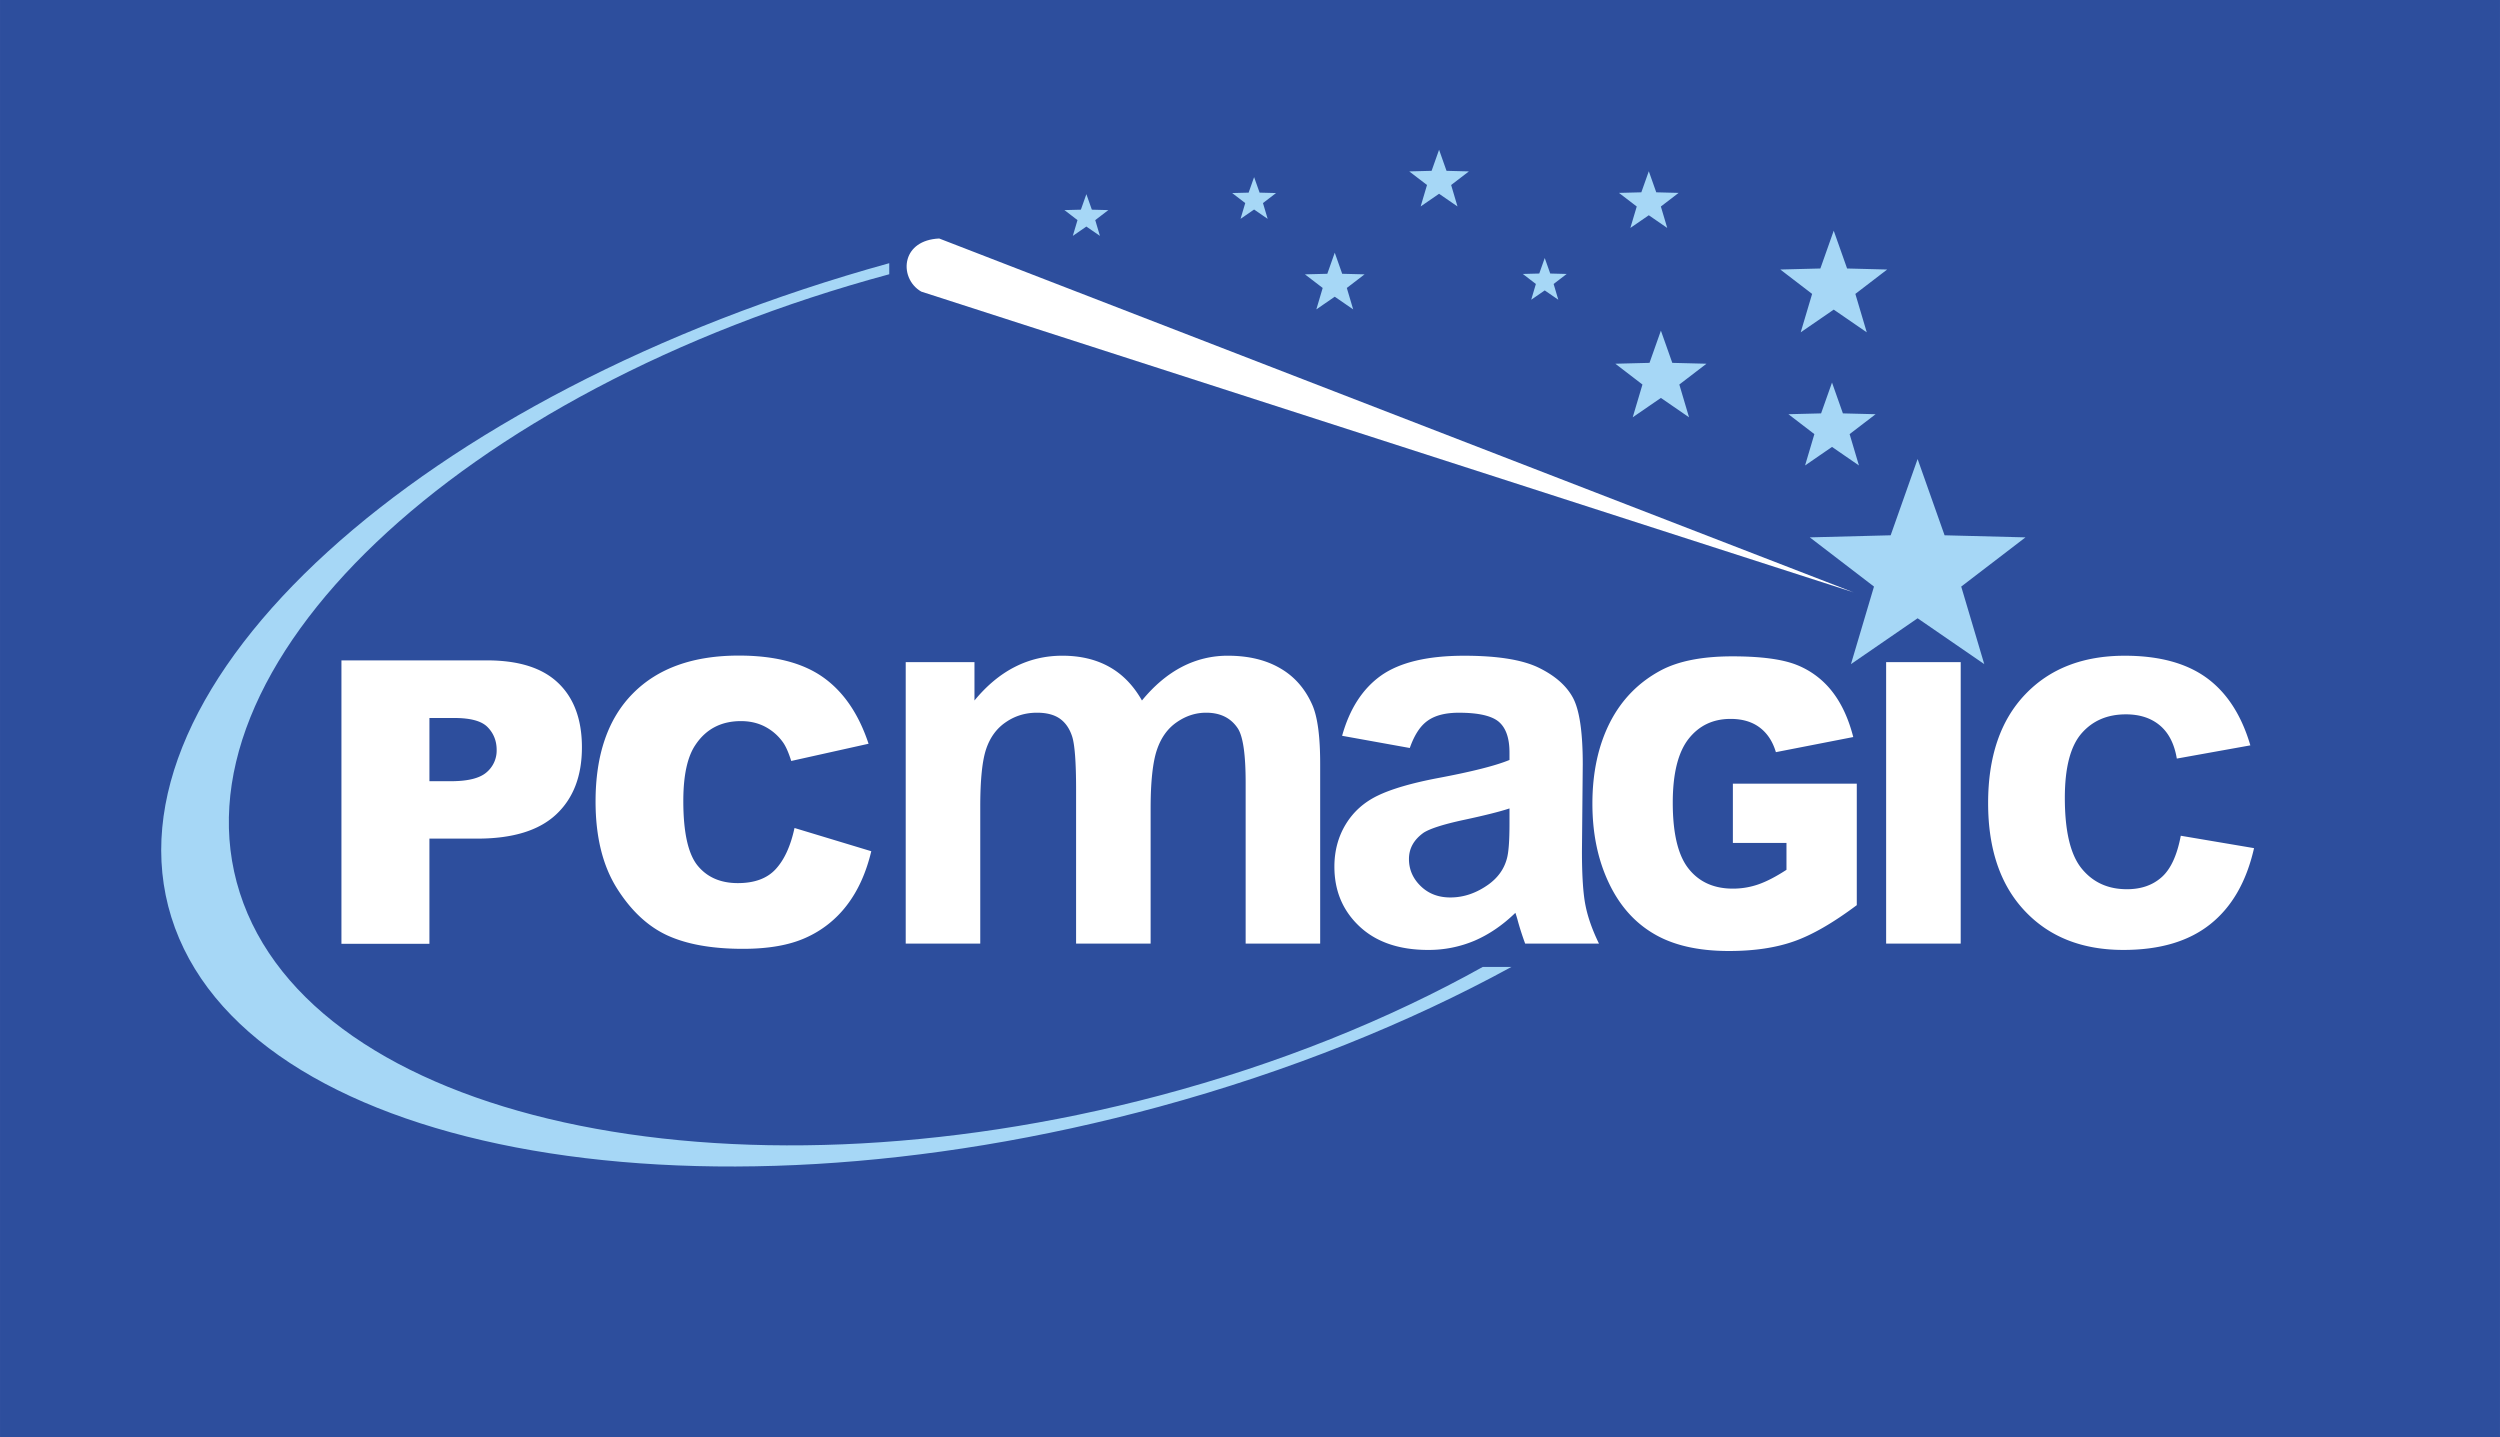 <svg xmlns="http://www.w3.org/2000/svg" width="2500" height="1437" viewBox="0 0 175.748 101.021"><g fill-rule="evenodd" clip-rule="evenodd"><path fill="#2d4e9d" d="M0 0h175.748v101.021H0V0z"/><path d="M24.002 46.425h10.235c2.227 0 3.897.528 5.005 1.591 1.109 1.058 1.666 2.57 1.666 4.523 0 2.014-.603 3.586-1.814 4.719-1.21 1.132-3.058 1.697-5.539 1.697h-3.368v7.396h-6.185V46.425zm6.185 8.494h1.508c1.188 0 2.018-.204 2.5-.617a2 2 0 0 0 .719-1.582c0-.626-.208-1.159-.626-1.591-.412-.436-1.196-.654-2.347-.654h-1.753v4.444h-.001zm25.667 3.289l5.396 1.633c-.362 1.514-.933 2.775-1.712 3.791a7.413 7.413 0 0 1-2.904 2.296c-1.155.521-2.626.775-4.407.775-2.167 0-3.938-.315-5.308-.942-1.373-.631-2.561-1.739-3.558-3.326-.993-1.586-1.494-3.613-1.494-6.086 0-3.3.876-5.837 2.63-7.604 1.753-1.772 4.235-2.658 7.441-2.658 2.51 0 4.482.505 5.92 1.521 1.438 1.016 2.505 2.575 3.201 4.677l-5.437 1.211c-.19-.608-.39-1.053-.598-1.337a3.586 3.586 0 0 0-1.263-1.085c-.5-.256-1.058-.38-1.674-.38-1.392 0-2.464.561-3.206 1.684-.562.835-.845 2.144-.845 3.93 0 2.213.339 3.725 1.007 4.546.673.821 1.614 1.229 2.825 1.229 1.179 0 2.069-.329 2.672-.993.604-.659 1.04-1.619 1.314-2.882zM158.199 52.399l-5.17.929c-.172-1.03-.568-1.806-1.186-2.327s-1.414-.782-2.393-.782c-1.312 0-2.35.451-3.127 1.348-.777.903-1.166 2.41-1.166 4.521 0 2.347.395 4.007 1.186 4.974.789.967 1.846 1.45 3.176 1.45 1 0 1.809-.28 2.445-.847.637-.565 1.084-1.538 1.344-2.912l5.15.871c-.533 2.359-1.564 4.146-3.08 5.349-1.516 1.208-3.547 1.807-6.102 1.807-2.896 0-5.207-.909-6.928-2.735-1.725-1.824-2.584-4.356-2.584-7.587 0-3.263.865-5.807 2.592-7.625 1.732-1.826 4.068-2.735 7.016-2.735 2.414 0 4.33.521 5.756 1.558 1.421 1.036 2.446 2.619 3.071 4.743zM132.594 66.334V46.548h5.242v19.786h-5.242zM106.117 56.832c-.67.223-1.732.49-3.189.802-1.453.312-2.4.617-2.854.909-.682.49-1.025 1.101-1.025 1.845 0 .737.275 1.367.822 1.901s1.24.802 2.088.802c.949 0 1.848-.312 2.705-.93.639-.47 1.053-1.049 1.25-1.735.141-.445.203-1.298.203-2.551v-1.043zm-7.01-4.248l-4.758-.858c.535-1.915 1.453-3.326 2.758-4.248 1.312-.916 3.248-1.38 5.82-1.38 2.344 0 4.08.28 5.227.833 1.141.553 1.949 1.253 2.414 2.105.465.853.699 2.41.699 4.688l-.057 6.111c0 1.736.084 3.021.256 3.849.164.819.482 1.71.941 2.651h-5.189a20.031 20.031 0 0 1-.502-1.546 7.838 7.838 0 0 0-.186-.617c-.898.871-1.854 1.521-2.871 1.959a8.267 8.267 0 0 1-3.268.649c-2.037 0-3.648-.554-4.82-1.654-1.178-1.106-1.764-2.505-1.764-4.197 0-1.112.268-2.111.803-2.989.535-.877 1.285-1.545 2.248-2.009.961-.465 2.355-.872 4.17-1.222 2.445-.457 4.146-.891 5.088-1.284v-.521c0-1.012-.248-1.724-.744-2.156-.498-.426-1.434-.643-2.814-.643-.938 0-1.662.185-2.184.554-.522.361-.942 1.003-1.267 1.925zM63.671 46.548h4.833v2.697c1.726-2.099 3.789-3.148 6.177-3.148 1.267 0 2.368.261 3.298.782.936.521 1.7 1.31 2.299 2.366.866-1.056 1.808-1.844 2.814-2.366a6.92 6.92 0 0 1 3.228-.782c1.452 0 2.687.299 3.692.891 1.008.584 1.758 1.456 2.254 2.595.363.846.541 2.213.541 4.102v12.649h-5.239V55.026c0-1.965-.178-3.23-.541-3.804-.485-.743-1.229-1.119-2.235-1.119-.739 0-1.426.223-2.076.675-.643.444-1.108 1.1-1.395 1.965-.286.865-.433 2.226-.433 4.089v9.502h-5.24V55.49c0-1.927-.096-3.167-.281-3.727-.184-.56-.477-.973-.866-1.246-.395-.273-.923-.414-1.598-.414-.809 0-1.535.217-2.177.655-.649.433-1.115 1.062-1.395 1.883-.28.819-.42 2.175-.42 4.076v9.616h-5.24V46.548zM121.82 59.257v-4.165h8.711v8.54c-1.664 1.245-3.141 2.099-4.424 2.547-1.283.452-2.803.676-4.562.676-2.168 0-3.932-.406-5.295-1.218-1.369-.807-2.426-2.015-3.174-3.619-.752-1.604-1.131-3.441-1.131-5.518 0-2.188.412-4.091 1.232-5.709.824-1.613 2.027-2.84 3.611-3.68 1.236-.648 2.902-.97 4.994-.97 2.014 0 3.521.201 4.525.602a5.913 5.913 0 0 1 2.49 1.866c.658.839 1.154 1.907 1.486 3.205l-5.439 1.062c-.225-.756-.607-1.334-1.143-1.735-.531-.4-1.215-.602-2.043-.602-1.238 0-2.223.472-2.959 1.413-.734.947-1.105 2.435-1.105 4.479 0 2.169.375 3.717 1.119 4.645.738.929 1.775 1.395 3.105 1.395.629 0 1.232-.103 1.803-.303.572-.2 1.23-.541 1.967-1.021v-1.889h-3.768v-.001z" fill="#fff"/><path fill="#a6d7f6" d="M134.807 32.269l1.896 5.362 5.686.146-4.516 3.459 1.619 5.452-4.685-3.224-4.686 3.224 1.619-5.452-4.513-3.459 5.685-.146 1.895-5.362z"/><path d="M66.024 16.766l64.294 24.881L64.764 20.5c-.83-.474-1.202-1.461-.953-2.303.219-.742.92-1.37 2.213-1.431z" fill="#fff"/><path d="M106.254 67.975c-7.223 3.943-15.602 7.334-24.768 9.829-33.154 9.022-64.348 3.032-69.444-13.333-5.072-16.29 17.573-36.877 50.471-45.969v.778c-30.242 8.16-50.725 27.63-45.656 43.483 5.095 15.938 34.128 22.342 64.629 14.26 8.449-2.24 16.145-5.364 22.752-9.048h2.016zM128.789 26.893l.766 2.168 2.299.058-1.827 1.399.655 2.204-1.893-1.304-1.894 1.304.654-2.204-1.824-1.399 2.296-.058.768-2.168zM128.91 16.218l.94 2.657 2.816.072-2.236 1.714.802 2.702-2.322-1.597-2.322 1.597.803-2.702-2.237-1.714 2.817-.072.939-2.657zM93.832 17.764l.523 1.483 1.573.04-1.248.956.447 1.508-1.295-.892-1.295.892.447-1.508-1.248-.956 1.573-.04.523-1.483zM108.594 18.139l.386 1.09 1.157.03-.918.704.328 1.109-.953-.656-.951.656.328-1.109-.918-.704 1.156-.03.385-1.09zM116.76 23.244l.801 2.265 2.402.061-1.908 1.462.683 2.304-1.978-1.362-1.981 1.362.684-2.304-1.906-1.462 2.402-.061.801-2.265zM115.91 12.038l.524 1.482 1.572.04-1.248.957.447 1.507-1.295-.892-1.297.892.449-1.507-1.25-.957 1.573-.04.525-1.482zM101.166 10.527l.523 1.482 1.573.041-1.248.956.447 1.508-1.295-.892-1.295.892.447-1.508-1.248-.956 1.571-.041.525-1.482zM76.371 13.649l.385 1.091 1.158.03-.919.704.329 1.109-.953-.656-.953.656.329-1.109-.918-.704 1.156-.03.386-1.091zM88.162 12.451l.387 1.091 1.156.029-.92.704.33 1.11-.953-.656-.953.656.33-1.11-.919-.704 1.157-.029.385-1.091z" fill="#a6d7f6"/></g></svg>
